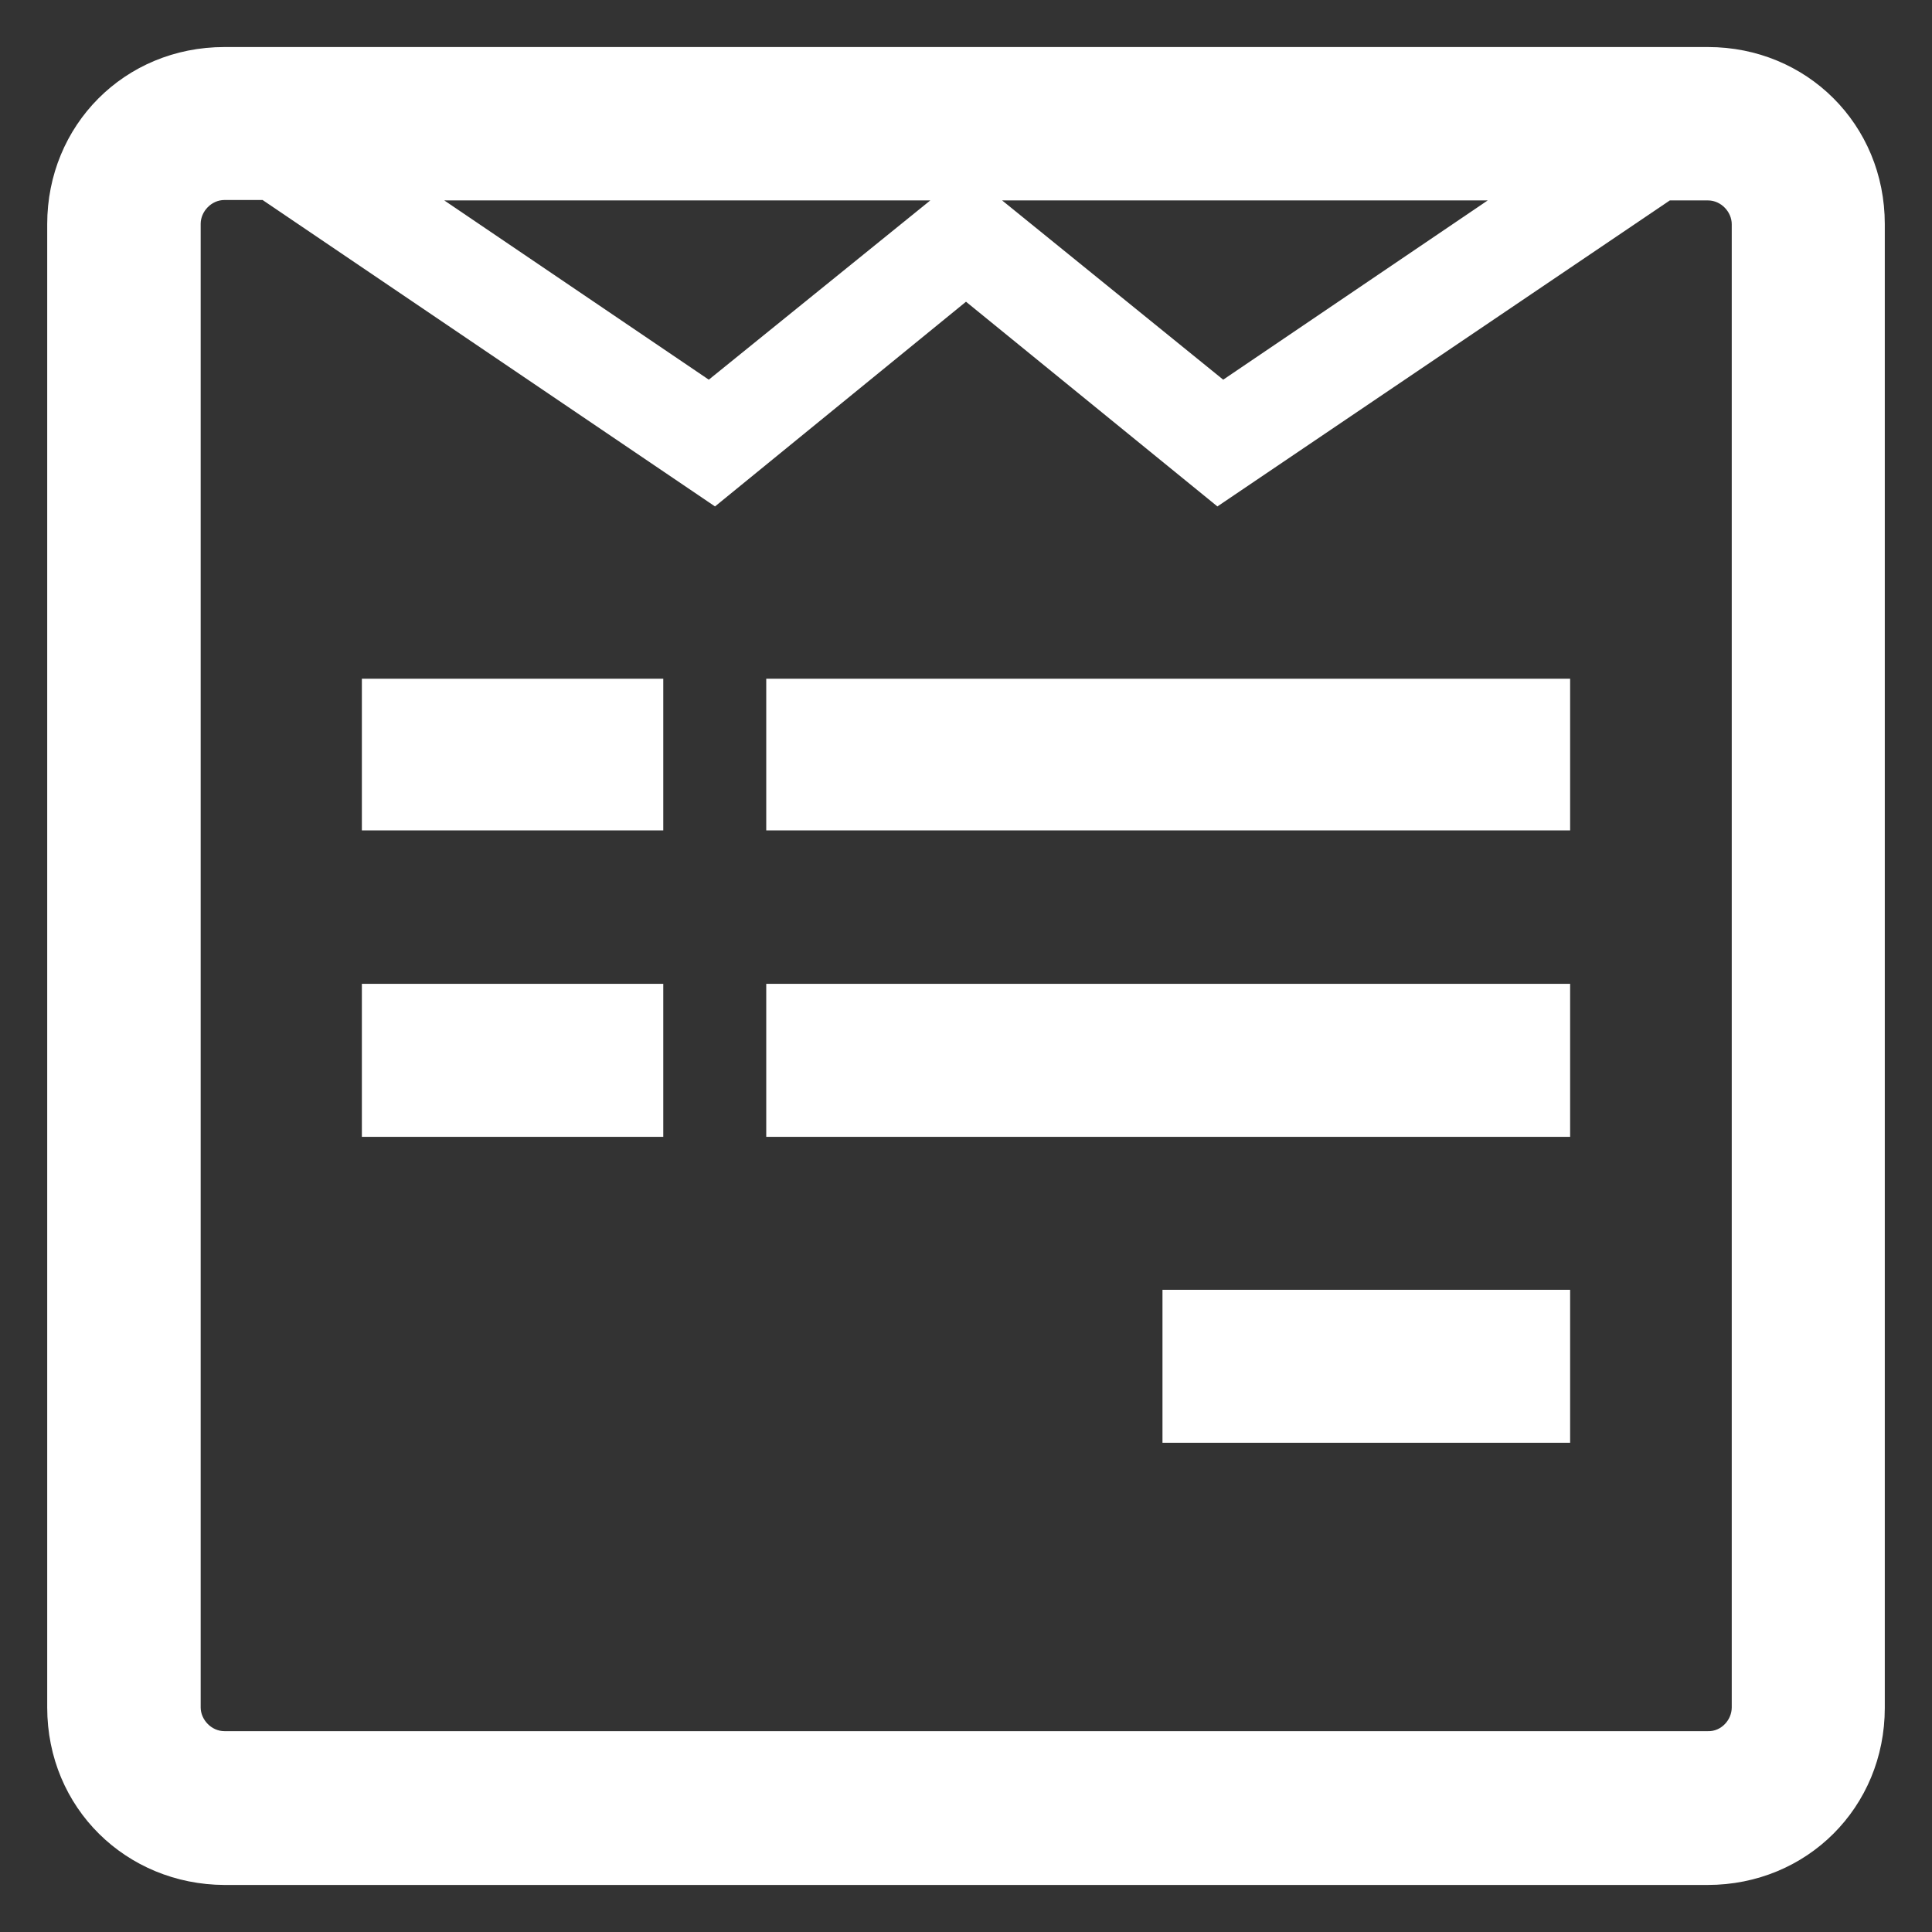 <svg width="23" height="23" viewBox="0 0 23 23" fill="none" xmlns="http://www.w3.org/2000/svg">
<rect x="0" y="0" width="23" height="23" fill="#333333" stroke="none"/>
<path d="M22.438 2.669V20.331C22.438 21.517 21.51 22.44 20.328 22.44H2.672C1.505 22.435 0.562 21.527 0.562 20.326V2.669C0.562 1.493 1.48 0.56 2.672 0.56H20.333C21.505 0.56 22.438 1.478 22.438 2.669ZM20.616 20.326V2.669C20.616 2.523 20.489 2.386 20.333 2.386H19.879L14.493 6.029L11.5 3.592L8.512 6.029L3.126 2.381H2.672C2.516 2.381 2.389 2.518 2.389 2.665V20.326C2.389 20.472 2.516 20.609 2.672 20.609H20.333C20.489 20.614 20.616 20.477 20.616 20.326ZM7.896 8.08V9.886H4.308V8.08H7.896ZM7.896 11.712V13.534H4.308V11.712H7.896ZM8.438 4.52L11.075 2.386H5.289L8.438 4.52ZM18.692 8.08V9.886H9.122V8.08H18.692ZM18.692 11.712V13.534H9.122V11.712H18.692ZM14.562 4.52L17.711 2.386H11.93L14.562 4.52ZM18.692 15.355V17.176H13.839V15.355H18.692Z" fill="white"/>
</svg>
